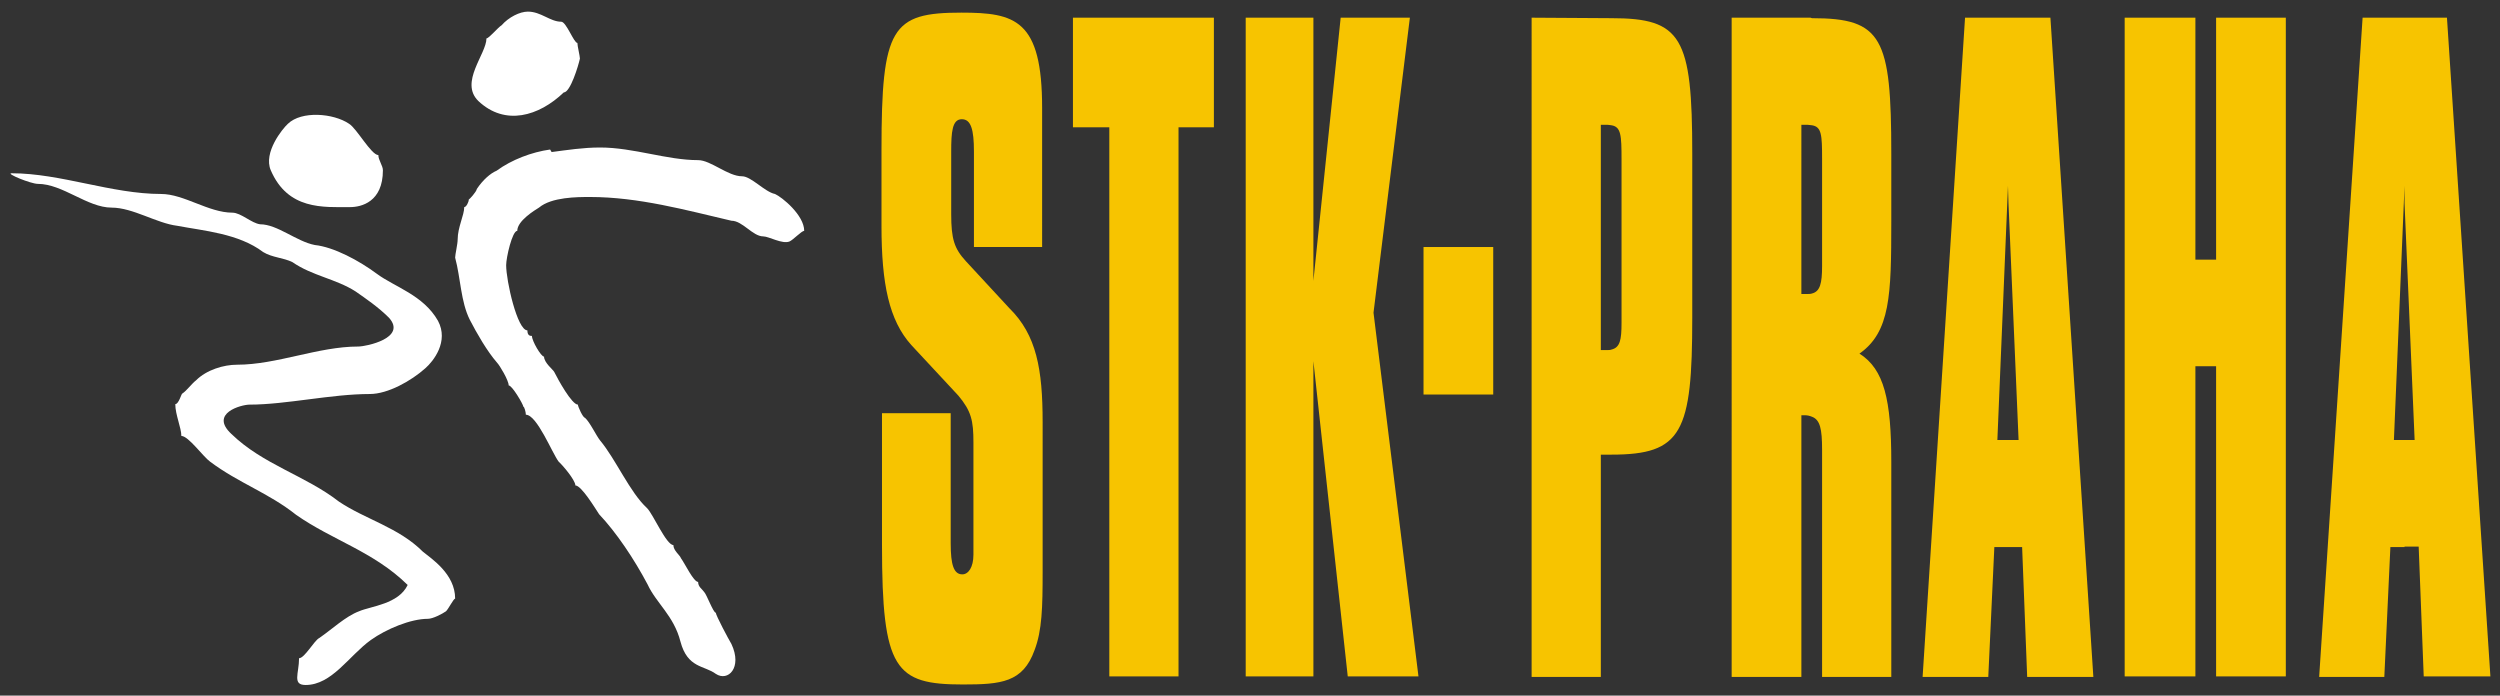 <?xml version="1.0" encoding="utf-8"?>
<!-- Generator: Adobe Illustrator 23.1.0, SVG Export Plug-In . SVG Version: 6.00 Build 0)  -->
<svg version="1.1" id="Layer_1" xmlns="http://www.w3.org/2000/svg" xmlns:xlink="http://www.w3.org/1999/xlink" x="0px" y="0px"
	 viewBox="0 0 494.9 137.7" style="enable-background:new 0 0 494.9 137.7;" xml:space="preserve">
<rect x="0" y="0" width="494.9" height="137.7" fill="#333333" stroke="none"/>
<style type="text/css">
	.st0{fill-rule:evenodd;clip-rule:evenodd;fill:#FFFFFF;}
	.st1{fill-rule:evenodd;clip-rule:evenodd;fill:#F7C400;}
</style>
<g>
	<path class="st0" d="M46,42.1c-4.7,0-9.6-3.7-14.1-3.7c-9.8,0-19.9-4.1-29.6-4.1c-1.3,0,3.8,2.1,5.2,2.1c4.9,0,9.8,4.7,14.6,4.7
		c4.2,0,8.9,3.1,13,3.6c5.2,1,12.1,1.5,17,5.2c1.8,1.1,4,1.1,5.8,2c3.9,2.7,8.6,3.3,12.5,5.8c2,1.4,4.5,3.1,6.6,5.2
		c3.6,4-4.5,5.7-6.1,5.7c-7.9,0-16.1,3.6-24,3.6c-2.6,0-6,1-8.1,3.1c-0.8,0.6-1.9,2.1-2.7,2.6c-0.2,0-0.7,2.1-1.4,2.1
		c0,2.1,1.2,4.7,1.2,6.3c1.4,0,4.3,4.1,5.7,5.1c5.6,4.2,11.6,6.2,17,10.5c7.1,5,15.4,7.3,22.1,13.9c-1.8,3.8-7.3,4.2-9.6,5.2
		c-2.7,1-5.4,3.6-7.9,5.3c-1,0.5-2.9,4-4,4c0,3-1.4,5.3,1.3,5.3c5.2,0,8.6-5.8,12.9-8.9c3.1-2.2,7.9-4.2,11.3-4.2c1,0,2.9-1,3.6-1.5
		c0.5-0.5,1.5-2.5,1.8-2.5c0-4.9-4.7-7.9-6.4-9.3c-4.8-4.8-11.4-6.4-16.6-9.9c-6.7-5.2-15-7.3-21.3-13.4c-4.4-4.1,2-5.8,3.6-5.8
		c7.2,0,16.2-2.1,23.8-2.1c3.6,0,8.2-2.6,11-5.1c1.6-1.4,4.7-5.3,2.5-9.4c-2.9-5.1-8.6-6.7-12.1-9.3s-8.5-5.3-12.3-5.7
		c-3.6-0.7-7.4-4.1-10.8-4.1C49.8,44.2,47.7,42.1,46,42.1"/>
	<path class="st0" d="M75.8,33.7c0-0.9-0.9-2-0.9-3c-1.4,0-4.3-5.3-5.8-6.2c-3.1-2.1-9.4-2.6-12.1,0c-1.1,1-4.9,5.7-3.4,9.2
		C57,41.6,64,41,69.3,41C71.5,41,75.8,40,75.8,33.7"/>
	<path class="st0" d="M111.6,18.3c1.3,0,2.9-5.3,3.2-6.7c0-0.5-0.5-2.5-0.5-3.1c-0.7,0-2.2-4.2-3.2-4.2c-2.2,0-4-2-6.6-2
		c-1.6,0-3.8,1.1-5.2,2.7c-0.7,0.4-2.5,2.6-3,2.6c0,3.1-5.4,8.7-1.6,12.4C100,25,106.7,23,111.6,18.3"/>
	<path class="st0" d="M138.2,31.7c-6.2,0-12.8-2.5-19.4-2.5c-3.4,0-6.5,0.5-9.6,0.9l-0.3-0.5c-3.6,0.5-7.6,2-10.6,4.2
		c-1.2,0.5-2.7,1.8-3.9,3.6c-0.1,0.6-1.5,2.1-1.6,2.1c0,0.5-0.5,1.5-0.9,1.5c0,1.6-1.3,4-1.3,6.4c0,0.9-0.5,3-0.5,3.6
		c1.1,4.1,1.1,8.7,2.9,12.3c1.4,2.7,3.4,6.2,5.4,8.5c0.5,0.5,2.3,3.5,2.3,4.5c0.7,0,2.9,3.8,2.9,4.2c0.2,0,0.5,1.1,0.5,1.6
		c2.2,0,5.2,7.6,6.5,9.3c0.6,0.5,3.3,3.6,3.3,4.7c1.2,0,3.9,4.5,4.7,5.7c3.4,3.6,6.9,8.8,9.6,13.9c1.7,3.7,5.2,6.2,6.5,11.3
		c1.4,5.3,4.7,4.7,7,6.4c2.4,1.6,5.3-1.2,3.1-5.9c-0.6-1-3.1-5.7-3.1-6.2c-0.5,0-1.8-3.6-2.3-4.1c-0.4-0.6-1.2-1-1.2-2
		c-0.9,0-2.6-3.6-3.4-4.7c-0.2-0.6-1.5-1.5-1.5-2.6c-1.4,0-4-6.1-5.2-7.3c-3.4-3.1-6.2-9.7-9.3-13.4c-0.8-1-2-3.6-3-4.5
		c-0.4,0-1.4-2.2-1.4-2.6c-1.2,0-3.9-4.9-4.7-6.5c-0.2-0.4-2-1.8-2-3c-0.6,0-2.4-3.1-2.4-4.1c-0.3,0-0.9,0-0.9-1.1
		c-2,0-4.2-9.8-4.2-12.9c0-1.5,1.2-6.8,2.2-6.8c0-2,3.5-4.1,4.3-4.6c2.5-2.1,7.6-2.1,10.1-2.1c9.6,0,19,2.6,28,4.7
		c2.2,0,4.2,3.1,6.3,3.1c1.1,0,3.8,1.6,5.2,1c0.7-0.3,2.4-2.1,2.9-2.1c0-3.1-4.4-6.7-5.8-7.3c-2-0.4-4.7-3.5-6.5-3.5
		C144.1,34.9,140.7,31.7,138.2,31.7"/>
</g>
<rect x="281.8" y="48.9" class="st1" width="13.8" height="29.2"/>
<path class="st1" d="M476,40.2l2,46.9h-2h-2.1l2.1-50.3V40.2z M476,108.2h2.8l1,25.7H493L484.4,3.5H476h-8.3L459.1,134H472l1.2-25.7
	h2.8V108.2z"/>
<polygon class="st1" points="420.6,133.9 434.6,133.9 434.6,72.5 438.7,72.5 438.7,133.9 452.5,133.9 452.5,3.5 438.7,3.5 
	438.7,51.4 434.6,51.4 434.6,3.5 420.6,3.5 "/>
<path class="st1" d="M397.5,87.1h-2.1l2.1-50.3l0.1,3.4l2,46.9C399.6,87.1,397.5,87.1,397.5,87.1z M397.5,3.5H389L380.6,134h13
	l1.2-25.7h2.7h2.8l1,25.7h13.1L405.9,3.5H397.5z"/>
<path class="st1" d="M358.7,58.1c-0.3,0.1-0.6,0.1-0.9,0.1c-0.2,0-0.8,0-1.2,0V24.7h1.2c0.3,0,0.6,0.1,0.9,0.1c1.9,0.3,2,1.9,2,6.6
	v17.8v3.5C360.7,56.1,360.3,57.7,358.7,58.1 M358.7,3.6c-0.1,0-0.2-0.1-0.3-0.1h-15.6V134h13.8V82.2h0.6c0.6,0,1,0.1,1.5,0.3
	c1.6,0.6,2,2.4,2,6.5v45h13.7V91.4c0-12.2-1.4-18.3-6.3-21.4c6.1-4.3,6.3-11.5,6.3-26.1V30.4C374.4,7.4,372.6,3.6,358.7,3.6z"/>
<path class="st1" d="M174.6,81.8v26.1c0,24.7,2.6,27.6,16,27.6c7.6,0,11.9-0.4,14.2-6.8c1.5-3.9,1.6-8.6,1.6-15.4V83.6
	c0-10.5-1.2-17.3-6.6-22.6l-8.6-9.3c-2.3-2.5-2.9-4.4-2.9-9.3V30c0-3.9,0.2-6.4,2.1-6.4c1.8,0,2.4,2,2.4,6.4v18.9h13.5V21.4
	c0-17.5-5.3-18.9-16-18.9c-13.8,0-15.8,2.9-15.8,27.2v15c0,11.5,1.5,18.7,5.9,23.6l9.3,10c2.6,3.1,3,5,3,9.3v22.2
	c0,2.5-1,3.9-2.2,3.9c-1.7,0-2.3-1.9-2.3-6.1V81.8H174.6z"/>
<path class="st1" d="M319,69.2c-0.2,0.1-0.6,0.1-0.8,0.1c-0.2,0-0.8,0-1.3,0V24.7h1.3c0.3,0,0.6,0.1,0.8,0.1c1.9,0.3,2,2,2,6.7v32.4
	C321,67.3,320.7,68.8,319,69.2 M319,3.6L319,3.6l-15.8-0.1V134h13.7V90h2.1c14,0,16-4.4,16-27.1V30.4C335,7.3,332.9,3.6,319,3.6z"/>
<polygon class="st1" points="219.6,133.9 233.3,133.9 233.3,25.2 240.3,25.2 240.3,3.5 212.4,3.5 212.4,25.2 219.6,25.2 "/>
<polygon class="st1" points="260,71.5 266.8,133.9 280.8,133.9 271.9,61.9 279.1,3.5 265.4,3.5 260,55.6 260,3.5 246.6,3.5 
	246.6,133.9 260,133.9 "/>
</svg>
